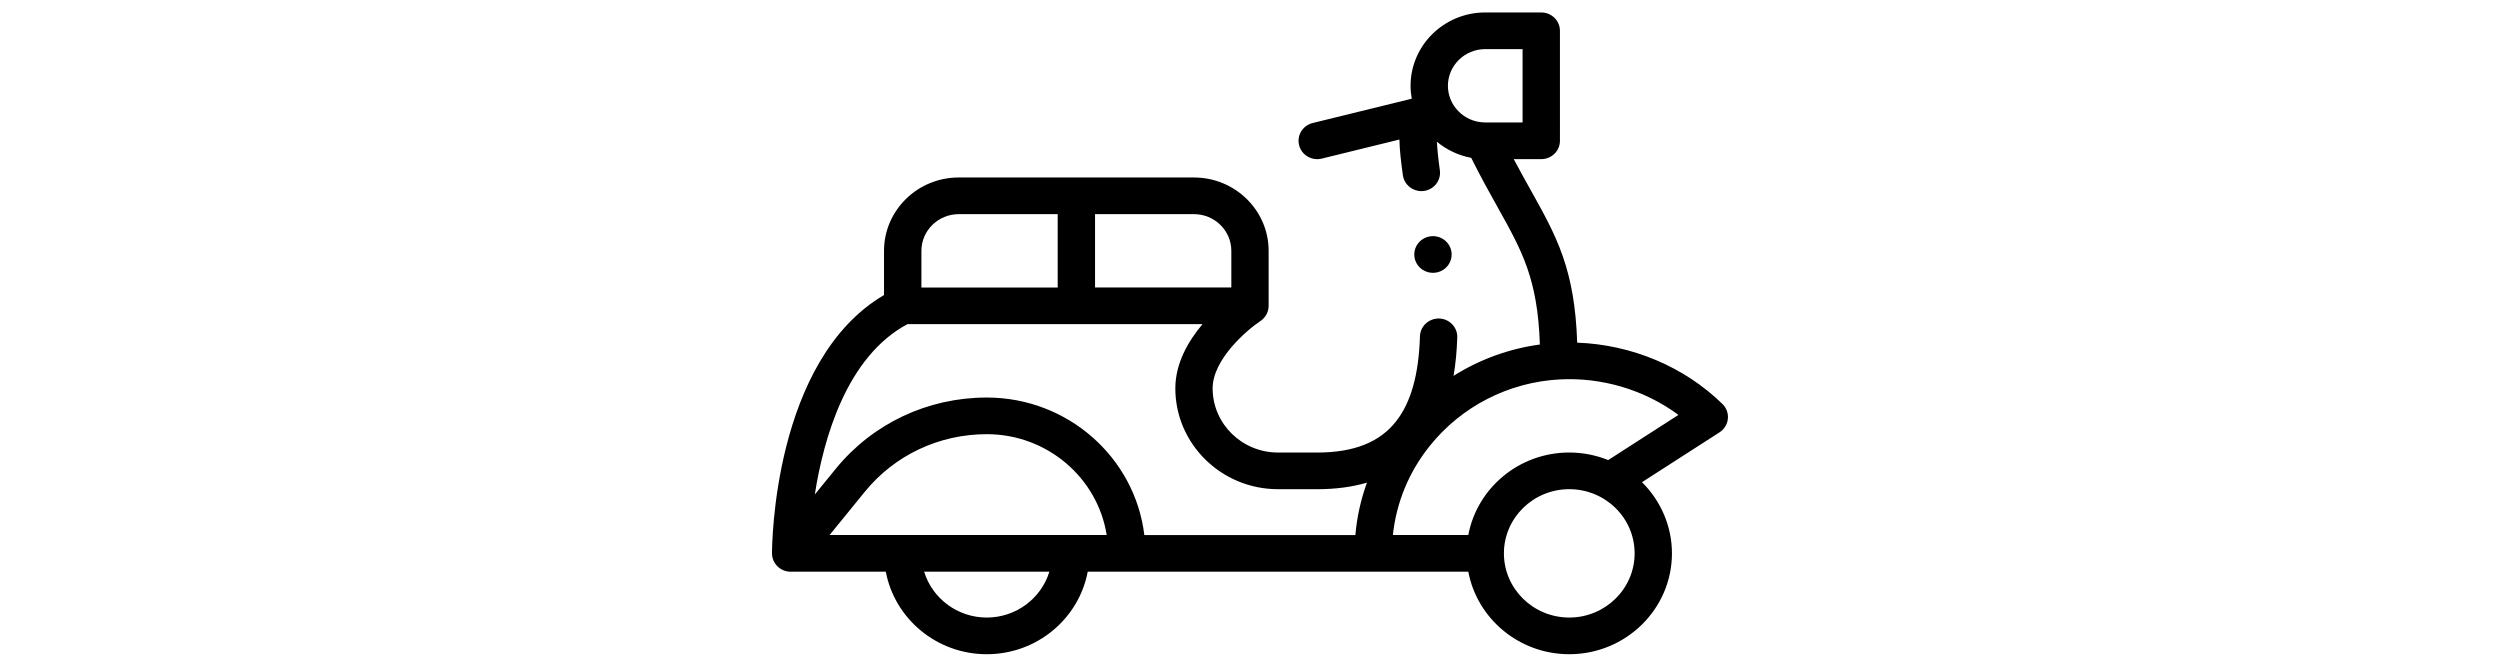 <?xml version="1.0" encoding="UTF-8"?>
<svg id="Layer_1" data-name="Layer 1" xmlns="http://www.w3.org/2000/svg" viewBox="0 0 150 40">
  <defs>
    <style>
      .cls-1 {
        stroke-width: 0px;
      }
    </style>
  </defs>
  <path class="cls-1" d="m47.443,34.302h5.706c.529,2.813,3.043,4.951,6.057,4.951,3.015,0,5.529-2.138,6.057-4.951h22.836c.528,2.813,3.042,4.951,6.057,4.951,3.397,0,6.161-2.714,6.161-6.051,0-1.619-.664-3.15-1.798-4.27l4.652-2.991c.595-.383.68-1.208.177-1.7-2.287-2.237-5.441-3.563-8.716-3.681-.151-4.426-1.227-6.355-2.797-9.166-.314-.562-.653-1.17-1.01-1.845h1.651c.619,0,1.12-.493,1.12-1.1V1.847c0-.608-.502-1.1-1.12-1.1h-3.361c-2.471,0-4.481,1.974-4.481,4.401,0,.261.026.52.072.774l-5.945,1.459c-.6.147-.965.745-.815,1.334.15.59.759.948,1.358.801l4.661-1.144c.012.638.099,1.361.208,2.143.077.551.557.952,1.108.952.682,0,1.203-.59,1.111-1.249-.108-.776-.159-1.325-.178-1.715.587.49,1.295.823,2.058.966.579,1.162,1.116,2.123,1.597,2.984,1.465,2.623,2.393,4.285,2.523,8.217-1.854.251-3.618.898-5.178,1.88.122-.71.196-1.477.222-2.307.019-.607-.468-1.114-1.086-1.133-.614-.015-1.135.459-1.153,1.067-.07,2.284-.533,3.947-1.418,5.085-.989,1.272-2.542,1.89-4.748,1.89h-2.352c-2.162,0-3.921-1.727-3.921-3.851,0-1.748,2.067-3.506,2.865-4.038.3-.198.495-.54.495-.914v-3.299c0-2.427-2.01-4.401-4.481-4.401h-14.115c-2.471,0-4.481,1.974-4.481,4.401v2.651c-6.642,3.91-6.721,15.017-6.721,15.502,0,.002 0.0.005 0.0.007.005.609.512,1.093,1.119,1.093h0ZM89.115,7.348l-.021 0c-.015-.001-.03-.002-.045-.002-1.217-.034-2.174-1.02-2.174-2.199,0-1.213,1.005-2.2,2.24-2.2h2.24v4.401h-2.24Zm5.041,29.705c-2.162,0-3.921-1.727-3.921-3.851,0-2.123,1.759-3.851,3.921-3.851,2.157,0,3.921,1.715,3.921,3.851,0,2.123-1.759,3.851-3.921,3.851Zm-8.369-10.299c1.904-2.377,4.748-3.831,7.804-3.989,2.465-.131,5.04.591,7.115,2.13l-4.213,2.709c-.738-.297-1.534-.453-2.338-.453-3.014,0-5.529,2.138-6.057,4.951h-4.525c.206-1.95.959-3.782,2.213-5.348h0Zm-26.581,10.299c-1.773,0-3.273-1.162-3.757-2.751h7.513c-.483,1.59-1.984,2.751-3.757,2.751h0Zm-9.431-4.951l2.116-2.598c1.788-2.195,4.454-3.453,7.315-3.453,3.634,0,6.655,2.628,7.195,6.051h-16.626Zm15.928-19.253h5.937c1.235,0,2.24.987,2.24,2.2v2.2h-8.177v-4.401Zm-10.418,2.2c0-1.213,1.005-2.2,2.24-2.2h5.937v4.401h-8.177v-2.2Zm-.845,4.4h17.711c-.856,1.016-1.631,2.349-1.631,3.852,0,3.337,2.764,6.051,6.161,6.051h2.352c1.097,0,2.093-.132,2.984-.394-.367,1.008-.601,2.062-.695,3.145h-12.662c-.557-4.64-4.582-8.251-9.454-8.251-3.545,0-6.849,1.56-9.064,4.279l-1.253,1.538c.528-3.388,1.915-8.265,5.551-10.218h0Z"/>
  <path class="cls-1" d="m85.978,16.369c.619,0,1.12-.493,1.12-1.1,0-.608-.501-1.1-1.12-1.1s-1.12.493-1.12,1.1c0,.608.501,1.1,1.12,1.1Z"/>
</svg>